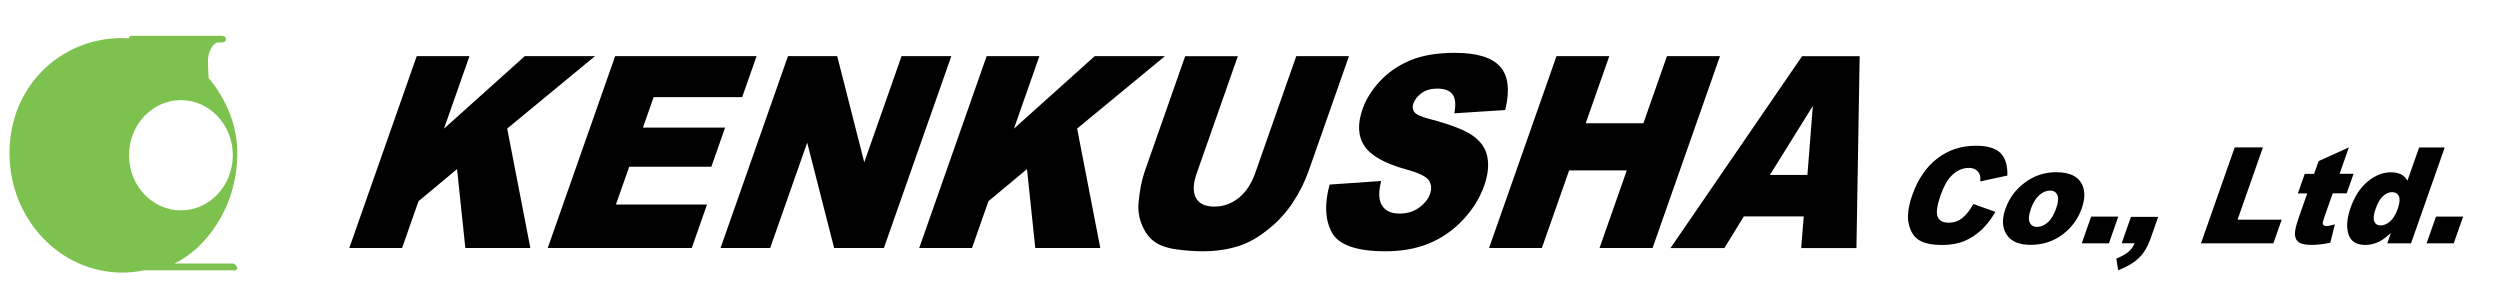 <?xml version="1.0" encoding="UTF-8"?><svg id="_レイヤー_1のコピー" xmlns="http://www.w3.org/2000/svg" viewBox="0 0 528 60"><defs><style>.cls-1{fill:#7dc24f;}</style></defs><path class="cls-1" d="M49.16,55.66h-12.34c6.15-2.86,13.3-11.41,13.3-23.35,0-6.18-2.57-11.65-6.05-15.82-.05-.73-.15-2.3-.15-3.7,0,0,0-2.86,1.91-3.81h.95c.95,0,.95-.71,.95-.71,0-.71-.95-.71-.95-.71H27.72c-.26,0-.48,.21-.48,.48,0,.01-.03,.03-.05,.04-.46-.03-.92-.04-1.38-.04C12.66,8.03,2,18.36,2,32.31s10.66,25.26,23.82,25.26c1.58,0,3.12-.17,4.61-.48h19.21c.26,0,.48-.21,.48-.48s-.48-.95-.95-.95Zm-21.91-22.87c0-6.43,4.91-11.64,10.96-11.64s10.96,5.21,10.96,11.64-4.91,11.64-10.96,11.64-10.96-5.21-10.96-11.64Z"/><g><g><path d="M88,11.86h11.15l-5.38,15.31,17.06-15.31h14.83l-18.54,15.29,4.89,25.23h-13.73l-1.75-16.67-8.14,6.78-3.47,9.89h-11.15l14.24-40.52Z"/><path d="M129.91,11.86h29.88l-3.04,8.65h-18.7l-2.26,6.44h17.35l-2.9,8.26h-17.35l-2.81,7.99h19.24l-3.22,9.18h-30.42l14.24-40.52Z"/><path d="M166.41,11.86h10.41l5.71,22.42,7.88-22.42h10.51l-14.24,40.52h-10.51l-5.69-22.25-7.82,22.25h-10.48l14.24-40.52Z"/><path d="M208.37,11.86h11.15l-5.38,15.31,17.06-15.31h14.83l-18.54,15.29,4.89,25.23h-13.73l-1.75-16.67-8.14,6.78-3.47,9.89h-11.15l14.24-40.52Z"/><path d="M273.78,11.86h11.12l-8.48,24.14c-.84,2.39-1.97,4.65-3.38,6.78-1.41,2.13-3.11,3.99-5.09,5.58s-3.86,2.71-5.65,3.36c-2.48,.9-5.24,1.35-8.28,1.35-1.76,0-3.62-.14-5.6-.41-1.98-.28-3.52-.82-4.63-1.64-1.11-.82-1.97-1.98-2.6-3.49-.63-1.51-.87-3.07-.73-4.67,.22-2.58,.67-4.86,1.37-6.85l8.48-24.14h11.12l-8.68,24.72c-.78,2.21-.84,3.94-.18,5.18,.65,1.24,1.95,1.86,3.89,1.86s3.64-.61,5.16-1.84c1.52-1.22,2.68-2.96,3.47-5.21l8.68-24.72Z"/><path d="M280.81,38.98l10.87-.75c-.45,1.93-.5,3.41-.15,4.42,.57,1.64,1.92,2.46,4.06,2.46,1.59,0,2.96-.42,4.12-1.26,1.16-.84,1.93-1.81,2.32-2.92,.37-1.05,.29-1.99-.24-2.82-.53-.83-2.16-1.61-4.88-2.35-4.46-1.24-7.37-2.88-8.73-4.92-1.38-2.05-1.52-4.65-.4-7.82,.73-2.08,1.96-4.05,3.69-5.9,1.72-1.85,3.85-3.31,6.38-4.37,2.53-1.06,5.67-1.59,9.43-1.59,4.61,0,7.79,.96,9.53,2.89,1.74,1.93,2.11,4.99,1.09,9.19l-10.75,.69c.36-1.82,.24-3.15-.36-3.98-.6-.83-1.69-1.24-3.27-1.24-1.3,0-2.38,.31-3.25,.93-.87,.62-1.47,1.37-1.78,2.25-.23,.65-.16,1.23,.2,1.74,.34,.53,1.41,1.03,3.22,1.49,4.46,1.18,7.53,2.37,9.21,3.58,1.68,1.21,2.69,2.7,3.02,4.49,.33,1.79,.11,3.79-.67,6-.91,2.6-2.39,4.99-4.44,7.19-2.05,2.19-4.42,3.86-7.12,4.99-2.69,1.13-5.79,1.7-9.28,1.7-6.14,0-9.92-1.33-11.35-3.98-1.43-2.65-1.58-6.03-.46-10.12Z"/><path d="M328.73,11.86h11.15l-4.98,14.18h12.18l4.98-14.18h11.2l-14.24,40.52h-11.2l5.76-16.39h-12.18l-5.76,16.39h-11.15l14.24-40.52Z"/><path d="M380.96,45.7h-12.66l-4.11,6.69h-11.38l27.79-40.52h12.16l-.68,40.52h-11.67l.54-6.69Zm.77-8.76l1.14-14.57-9.06,14.57h7.92Z"/></g><g><path d="M416.78,43.09l4.65,1.66c-.89,1.54-1.9,2.82-3.01,3.86-1.12,1.03-2.33,1.81-3.64,2.34-1.3,.52-2.82,.79-4.56,.79-2.1,0-3.7-.32-4.81-.96-1.11-.64-1.86-1.76-2.26-3.38-.4-1.61-.16-3.67,.72-6.19,1.18-3.35,2.93-5.93,5.27-7.73,2.33-1.8,5.05-2.7,8.17-2.7,2.44,0,4.17,.52,5.2,1.55,1.03,1.03,1.51,2.62,1.44,4.75l-5.71,1.23c.03-.62,0-1.07-.1-1.35-.17-.48-.45-.85-.84-1.11-.39-.26-.89-.39-1.49-.39-1.35,0-2.59,.57-3.71,1.71-.84,.85-1.58,2.18-2.22,3.99-.79,2.25-1,3.78-.65,4.62,.36,.83,1.12,1.25,2.3,1.25s2.12-.34,2.94-1.01c.82-.67,1.59-1.65,2.3-2.93Z"/><path d="M423.55,44.09c.79-2.24,2.15-4.08,4.11-5.54,1.95-1.45,4.15-2.18,6.6-2.18,2.8,0,4.62,.85,5.46,2.56,.67,1.37,.65,3.06-.05,5.07-.79,2.26-2.16,4.11-4.09,5.55-1.94,1.44-4.17,2.16-6.69,2.16-2.25,0-3.86-.6-4.83-1.8-1.18-1.48-1.35-3.43-.51-5.83Zm5.38-.01c-.46,1.31-.55,2.28-.26,2.9s.81,.94,1.57,.94,1.52-.31,2.23-.93c.71-.62,1.31-1.61,1.79-2.97,.45-1.27,.53-2.22,.25-2.84-.28-.62-.79-.93-1.53-.93-.78,0-1.54,.32-2.27,.95s-1.32,1.59-1.78,2.88Z"/><path d="M441.65,45.75h5.73l-1.98,5.64h-5.73l1.98-5.64Z"/><path d="M450.08,45.8h5.73l-1.63,4.63c-.6,1.7-1.41,3.05-2.43,4.04-1.02,.99-2.49,1.86-4.39,2.61l-.39-2.46c1.19-.5,2.07-.99,2.62-1.49,.56-.49,.97-1.08,1.25-1.75h-2.74l1.96-5.58Z"/><path d="M471.96,31.13h5.97l-5.36,15.27h9.32l-1.75,4.99h-15.29l7.12-20.26Z"/><path d="M496.08,31.13l-1.96,5.58h2.95l-1.45,4.12h-2.95l-1.83,5.2c-.22,.62-.31,1.04-.26,1.24,.07,.31,.32,.47,.76,.47,.39,0,.99-.12,1.79-.36l-.97,3.88c-1.43,.3-2.73,.46-3.88,.46-1.34,0-2.26-.18-2.76-.54-.51-.36-.78-.9-.83-1.63-.05-.73,.22-1.92,.79-3.55l1.81-5.16h-1.98l1.45-4.12h1.98l.95-2.7,6.39-2.89Z"/><path d="M516.33,31.13l-7.12,20.26h-5.02l.76-2.17c-1.03,.92-1.89,1.54-2.58,1.87-.92,.42-1.86,.64-2.81,.64-1.91,0-3.1-.76-3.57-2.28-.47-1.52-.33-3.37,.44-5.54,.85-2.43,2.06-4.29,3.63-5.58,1.56-1.29,3.2-1.94,4.92-1.94,.83,0,1.54,.15,2.12,.44,.58,.29,1.03,.74,1.35,1.33l2.47-7.02h5.42Zm-9.9,12.88c.4-1.15,.47-2.01,.21-2.58-.27-.57-.76-.85-1.47-.85-.62,0-1.24,.27-1.86,.82-.61,.54-1.14,1.46-1.59,2.74-.42,1.2-.51,2.08-.27,2.63,.24,.56,.68,.84,1.32,.84,.69,0,1.36-.28,2.01-.84,.65-.56,1.21-1.48,1.65-2.75Z"/><path d="M514.48,45.75h5.73l-1.98,5.64h-5.73l1.98-5.64Z"/></g></g></svg>